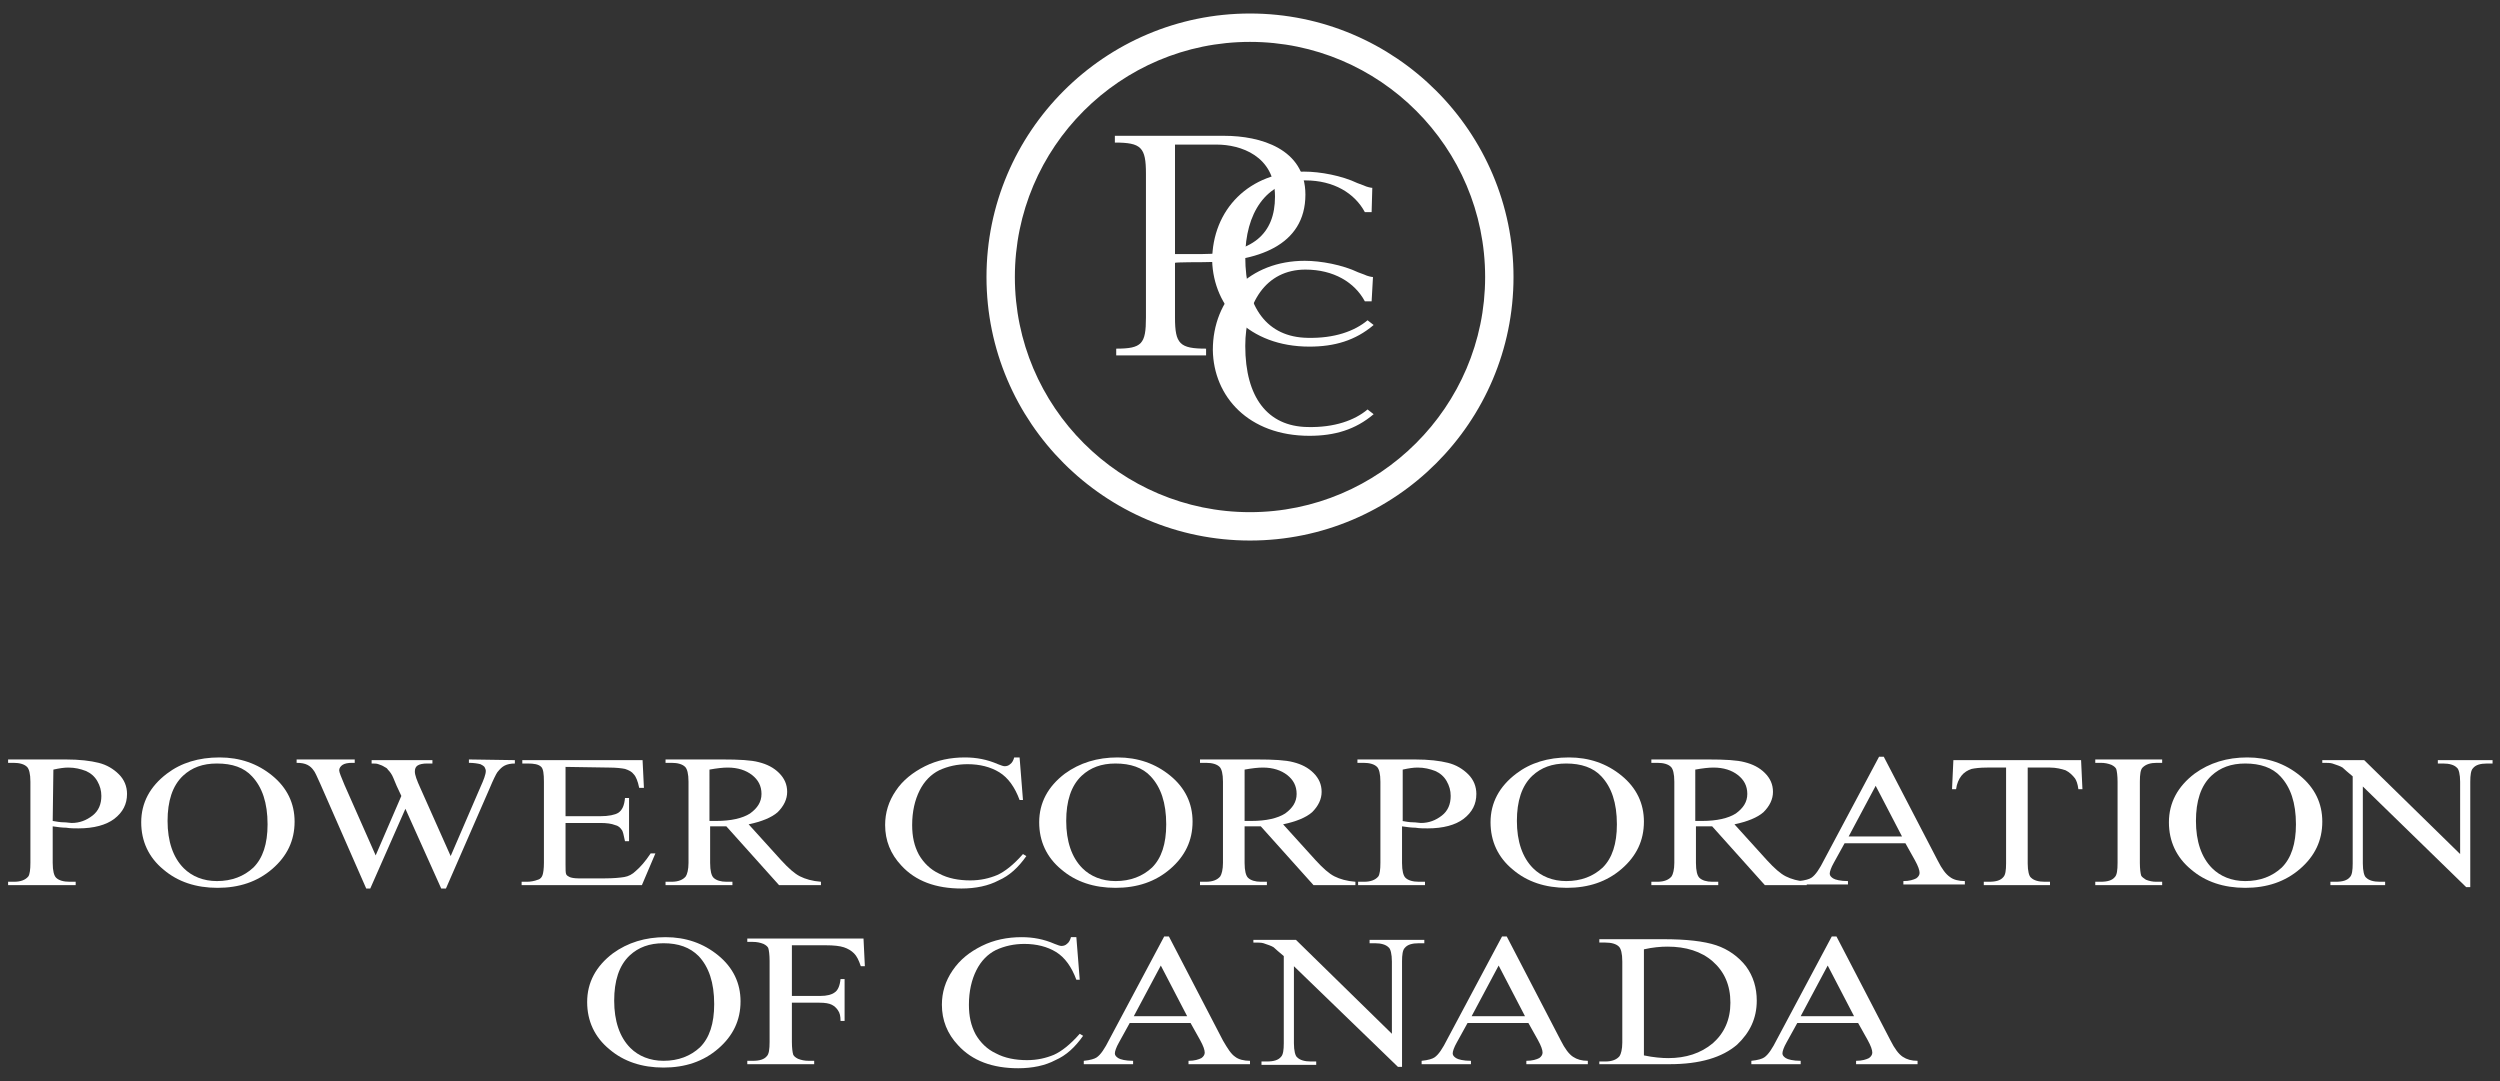 <?xml version="1.0" encoding="utf-8"?>
<!-- Generator: Adobe Illustrator 28.1.0, SVG Export Plug-In . SVG Version: 6.00 Build 0)  -->
<svg version="1.1" id="a" xmlns="http://www.w3.org/2000/svg" xmlns:xlink="http://www.w3.org/1999/xlink" x="0px" y="0px"
	 viewBox="0 0 370 160" style="enable-background:new 0 0 370 160;" xml:space="preserve">
<rect x="0" y="0" width="370" height="160" fill="#333333" stroke="none"/>
<style type="text/css">
	.st0{fill:#FFFFFF;}
</style>
<path class="st0" d="M7.8,122.3v5.4c0,1.2,0.2,1.9,0.5,2.2c0.4,0.4,1.1,0.6,2,0.6h0.9v0.5h-10v-0.5h0.9c1,0,1.7-0.3,2.1-0.8
	c0.2-0.3,0.3-1,0.3-2v-12c0-1.2-0.2-1.9-0.5-2.2c-0.4-0.4-1.1-0.6-2-0.6H1.2v-0.5h8.5c2.1,0,3.7,0.2,4.9,0.5s2.2,0.9,3,1.7
	s1.2,1.8,1.2,2.9c0,1.5-0.6,2.7-1.9,3.7c-1.2,0.9-3,1.4-5.3,1.4c-0.6,0-1.2,0-1.8-0.1C9.2,122.5,8.5,122.4,7.8,122.3L7.8,122.3z
	 M7.8,121.5c0.6,0.1,1.1,0.2,1.6,0.2s0.9,0.1,1.2,0.1c1.2,0,2.2-0.4,3.1-1.1c0.9-0.7,1.3-1.7,1.3-2.9c0-0.8-0.2-1.5-0.6-2.2
	c-0.4-0.7-1-1.2-1.7-1.5c-0.8-0.3-1.6-0.5-2.6-0.5c-0.6,0-1.3,0.1-2.2,0.3L7.8,121.5L7.8,121.5z"/>
<path class="st0" d="M32.5,112.1c3,0,5.6,0.9,7.8,2.7c2.2,1.8,3.3,4.1,3.3,6.8c0,2.8-1.1,5.1-3.3,7c-2.2,1.9-4.9,2.8-8.1,2.8
	s-5.9-0.9-8-2.7c-2.2-1.8-3.3-4.2-3.3-7c0-2.9,1.3-5.3,3.8-7.2C26.8,112.9,29.4,112.1,32.5,112.1z M32.1,113c-2.1,0-3.7,0.6-5,1.8
	c-1.6,1.5-2.3,3.8-2.3,6.7c0,3,0.8,5.4,2.4,7c1.2,1.2,2.9,1.9,4.9,1.9c2.2,0,4-0.7,5.4-2c1.4-1.4,2.1-3.5,2.1-6.4
	c0-3.2-0.8-5.5-2.3-7.1C36.1,113.6,34.4,113,32.1,113L32.1,113z"/>
<path class="st0" d="M76.2,112.5v0.5c-0.6,0-1.1,0.1-1.5,0.3s-0.7,0.5-1.1,1c-0.2,0.3-0.6,1.1-1.1,2.3L66,131.5h-0.7L60,119.7
	l-5.2,11.8h-0.6L47.4,116c-0.5-1.1-0.8-1.8-1-2c-0.2-0.3-0.5-0.6-0.9-0.8s-0.9-0.3-1.6-0.3v-0.5h8.6v0.5h-0.4
	c-0.6,0-1.1,0.1-1.4,0.3s-0.5,0.5-0.5,0.8s0.3,1,0.8,2.2l4.6,10.4l3.8-8.8l-0.7-1.5l-0.5-1.2c-0.2-0.5-0.5-0.9-0.8-1.2
	c-0.1-0.2-0.3-0.3-0.5-0.4c-0.3-0.2-0.6-0.3-0.9-0.4c-0.2-0.1-0.6-0.1-1-0.1v-0.5h9v0.5h-0.8c-0.6,0-1.1,0.1-1.4,0.3
	s-0.4,0.5-0.4,0.9c0,0.5,0.3,1.3,0.8,2.4l4.5,10.1l4.4-10.2c0.5-1.1,0.8-1.9,0.8-2.4c0-0.2-0.1-0.4-0.2-0.6
	c-0.2-0.2-0.4-0.3-0.6-0.4c-0.4-0.1-1-0.2-1.7-0.2v-0.5L76.2,112.5L76.2,112.5z"/>
<path class="st0" d="M83.7,113.5v7.3h5.1c1.3,0,2.2-0.2,2.7-0.5c0.6-0.4,0.9-1.1,1-2.2h0.6v6.4h-0.6c-0.2-0.9-0.3-1.5-0.5-1.7
	c-0.2-0.3-0.5-0.6-1-0.7c-0.5-0.2-1.2-0.3-2.2-0.3h-5.1v6.1c0,0.8,0,1.3,0.1,1.5s0.3,0.3,0.5,0.4c0.2,0.1,0.7,0.2,1.3,0.2h3.9
	c1.3,0,2.3-0.1,2.9-0.2c0.6-0.1,1.2-0.4,1.7-0.9c0.7-0.6,1.4-1.4,2.2-2.6H97l-2,4.7H77.2v-0.5H78c0.5,0,1.1-0.1,1.6-0.3
	c0.4-0.1,0.6-0.4,0.7-0.7s0.2-0.9,0.2-1.8v-12c0-1.2-0.1-1.9-0.4-2.2c-0.4-0.4-1.1-0.5-2-0.5h-0.8v-0.5h17.8l0.2,4.1h-0.7
	c-0.2-1-0.5-1.7-0.8-2c-0.3-0.4-0.7-0.6-1.3-0.8c-0.5-0.1-1.3-0.2-2.4-0.2L83.7,113.5L83.7,113.5z"/>
<path class="st0" d="M121.5,131h-6.2l-7.8-8.7c-0.6,0-1.1,0-1.4,0c-0.1,0-0.3,0-0.5,0s-0.3,0-0.5,0v5.4c0,1.2,0.2,1.9,0.5,2.2
	c0.4,0.4,1.1,0.6,1.9,0.6h0.9v0.5h-9.9v-0.5h0.9c1,0,1.7-0.3,2.1-0.8c0.2-0.3,0.4-1,0.4-2v-12c0-1.2-0.2-1.9-0.5-2.2
	c-0.4-0.4-1.1-0.6-2-0.6h-0.9v-0.5h8.4c2.5,0,4.3,0.1,5.4,0.4c1.2,0.3,2.2,0.8,3,1.6s1.2,1.7,1.2,2.8s-0.5,2.1-1.4,3
	c-0.9,0.8-2.4,1.4-4.3,1.8l4.8,5.3c1.1,1.2,2,2,2.8,2.4s1.8,0.7,3.1,0.8V131L121.5,131z M105,121.5c0.2,0,0.4,0,0.6,0
	c0.2,0,0.3,0,0.4,0c2.2,0,3.9-0.4,5-1.1c1.1-0.8,1.7-1.7,1.7-2.9s-0.5-2.1-1.4-2.8s-2.1-1.1-3.6-1.1c-0.7,0-1.6,0.1-2.7,0.3V121.5
	L105,121.5z"/>
<path class="st0" d="M150.9,112.1l0.5,6.3h-0.5c-0.7-1.9-1.7-3.3-3-4.1s-2.9-1.2-4.7-1.2c-1.5,0-2.9,0.3-4.2,0.9
	c-1.2,0.6-2.2,1.6-2.9,3s-1.1,3.1-1.1,5.1c0,1.7,0.3,3.1,1,4.4c0.7,1.2,1.7,2.2,3,2.8c1.3,0.7,2.9,1,4.6,1c1.5,0,2.8-0.3,4-0.8
	c1.1-0.5,2.4-1.5,3.8-3.1l0.5,0.3c-1.2,1.7-2.5,2.9-4.1,3.6c-1.5,0.8-3.4,1.2-5.5,1.2c-3.8,0-6.8-1.1-8.9-3.4
	c-1.6-1.7-2.4-3.7-2.4-6c0-1.8,0.5-3.5,1.6-5.1c1-1.5,2.5-2.7,4.3-3.6c1.8-0.9,3.8-1.3,5.9-1.3c1.7,0,3.3,0.3,4.9,1
	c0.5,0.2,0.8,0.3,1,0.3c0.3,0,0.6-0.1,0.8-0.3c0.3-0.2,0.5-0.6,0.6-1L150.9,112.1L150.9,112.1z"/>
<path class="st0" d="M165.4,112.1c3,0,5.6,0.9,7.8,2.7s3.3,4.1,3.3,6.8c0,2.8-1.1,5.1-3.3,7s-4.9,2.8-8.1,2.8c-3.2,0-5.9-0.9-8-2.7
	c-2.2-1.8-3.3-4.2-3.3-7c0-2.9,1.3-5.3,3.8-7.2C159.8,112.9,162.4,112.1,165.4,112.1L165.4,112.1z M165.1,113c-2.1,0-3.7,0.6-5,1.8
	c-1.6,1.5-2.3,3.8-2.3,6.7c0,3,0.8,5.4,2.4,7c1.2,1.2,2.9,1.9,4.9,1.9c2.2,0,4-0.7,5.4-2c1.4-1.4,2.1-3.5,2.1-6.4
	c0-3.2-0.8-5.5-2.3-7.1C169.1,113.6,167.3,113,165.1,113L165.1,113z"/>
<path class="st0" d="M200.6,131h-6.2l-7.8-8.7c-0.6,0-1.1,0-1.4,0c-0.1,0-0.3,0-0.5,0s-0.3,0-0.5,0v5.4c0,1.2,0.2,1.9,0.5,2.2
	c0.4,0.4,1.1,0.6,1.9,0.6h0.9v0.5h-9.9v-0.5h0.9c1,0,1.7-0.3,2.1-0.8c0.2-0.3,0.4-1,0.4-2v-12c0-1.2-0.2-1.9-0.5-2.2
	c-0.4-0.4-1.1-0.6-2-0.6h-0.9v-0.5h8.4c2.5,0,4.3,0.1,5.4,0.4c1.2,0.3,2.2,0.8,3,1.6s1.2,1.7,1.2,2.8s-0.5,2.1-1.4,3
	c-0.9,0.8-2.4,1.4-4.3,1.8l4.8,5.3c1.1,1.2,2,2,2.8,2.4s1.8,0.7,3.1,0.8V131L200.6,131z M184.2,121.5c0.2,0,0.4,0,0.6,0
	c0.2,0,0.3,0,0.4,0c2.2,0,3.9-0.4,5-1.1c1.1-0.8,1.7-1.7,1.7-2.9s-0.5-2.1-1.4-2.8s-2.1-1.1-3.6-1.1c-0.7,0-1.6,0.1-2.7,0.3V121.5
	L184.2,121.5z"/>
<path class="st0" d="M207.5,122.3v5.4c0,1.2,0.2,1.9,0.5,2.2c0.4,0.4,1.1,0.6,2,0.6h0.9v0.5H201v-0.5h0.9c1,0,1.7-0.3,2.1-0.8
	c0.2-0.3,0.3-1,0.3-2v-12c0-1.2-0.2-1.9-0.5-2.2c-0.4-0.4-1.1-0.6-2-0.6h-0.9v-0.5h8.5c2.1,0,3.7,0.2,4.9,0.5s2.2,0.9,3,1.7
	s1.2,1.8,1.2,2.9c0,1.5-0.6,2.7-1.9,3.7c-1.2,0.9-3,1.4-5.3,1.4c-0.6,0-1.2,0-1.8-0.1C208.9,122.5,208.2,122.4,207.5,122.3
	L207.5,122.3z M207.5,121.5c0.6,0.1,1.1,0.2,1.6,0.2s0.9,0.1,1.2,0.1c1.2,0,2.2-0.4,3.1-1.1c0.9-0.7,1.3-1.7,1.3-2.9
	c0-0.8-0.2-1.5-0.6-2.2c-0.4-0.7-1-1.2-1.7-1.5c-0.8-0.3-1.6-0.5-2.6-0.5c-0.6,0-1.3,0.1-2.2,0.3v7.6H207.5z"/>
<path class="st0" d="M232.2,112.1c3,0,5.6,0.9,7.8,2.7c2.2,1.8,3.3,4.1,3.3,6.8c0,2.8-1.1,5.1-3.3,7c-2.2,1.9-4.9,2.8-8.1,2.8
	s-5.9-0.9-8-2.7c-2.2-1.8-3.3-4.2-3.3-7c0-2.9,1.3-5.3,3.8-7.2C226.5,112.9,229.1,112.1,232.2,112.1L232.2,112.1z M231.8,113
	c-2.1,0-3.7,0.6-5,1.8c-1.6,1.5-2.3,3.8-2.3,6.7c0,3,0.8,5.4,2.4,7c1.2,1.2,2.9,1.9,4.9,1.9c2.2,0,4-0.7,5.4-2
	c1.4-1.4,2.1-3.5,2.1-6.4c0-3.2-0.8-5.5-2.3-7.1C235.8,113.6,234,113,231.8,113L231.8,113z"/>
<path class="st0" d="M267.3,131h-6.1l-7.8-8.7c-0.6,0-1.1,0-1.4,0c-0.1,0-0.3,0-0.5,0s-0.3,0-0.5,0v5.4c0,1.2,0.2,1.9,0.5,2.2
	c0.4,0.4,1.1,0.6,1.9,0.6h0.9v0.5h-9.9v-0.5h0.9c1,0,1.7-0.3,2.1-0.8c0.2-0.3,0.4-1,0.4-2v-12c0-1.2-0.2-1.9-0.5-2.2
	c-0.4-0.4-1.1-0.6-2-0.6h-0.9v-0.5h8.4c2.5,0,4.3,0.1,5.4,0.4c1.2,0.3,2.2,0.8,3,1.6s1.2,1.7,1.2,2.8s-0.5,2.1-1.4,3
	c-0.9,0.8-2.4,1.4-4.3,1.8l4.8,5.3c1.1,1.2,2,2,2.8,2.4s1.8,0.7,3.1,0.8v0.5H267.3z M250.9,121.5c0.2,0,0.4,0,0.6,0s0.3,0,0.4,0
	c2.2,0,3.9-0.4,5-1.1c1.1-0.8,1.7-1.7,1.7-2.9s-0.5-2.1-1.4-2.8c-0.9-0.7-2.1-1.1-3.6-1.1c-0.7,0-1.6,0.1-2.7,0.3V121.5L250.9,121.5
	z"/>
<path class="st0" d="M282,124.8h-9l-1.6,2.9c-0.4,0.7-0.6,1.3-0.6,1.6s0.2,0.5,0.5,0.7s1.1,0.4,2.2,0.4v0.5h-7.3v-0.5
	c1-0.1,1.6-0.3,1.9-0.5c0.6-0.4,1.2-1.3,1.9-2.7l8.1-15.2h0.7l8,15.4c0.6,1.2,1.2,2,1.8,2.4c0.5,0.4,1.3,0.6,2.2,0.6v0.5h-9.1v-0.5
	c0.9,0,1.5-0.2,1.9-0.4c0.3-0.2,0.5-0.5,0.5-0.8c0-0.4-0.2-1-0.7-1.9L282,124.8L282,124.8z M281.5,123.8l-3.9-7.5l-4,7.5H281.5
	L281.5,123.8z"/>
<path class="st0" d="M308,112.5l0.2,4.3h-0.6c-0.1-0.8-0.3-1.3-0.5-1.6c-0.4-0.5-0.8-0.9-1.4-1.2c-0.6-0.2-1.4-0.4-2.3-0.4h-3.3
	v14.2c0,1.1,0.2,1.9,0.5,2.1c0.4,0.4,1.1,0.6,2,0.6h0.8v0.5h-9.8v-0.5h0.8c1,0,1.7-0.2,2.1-0.7c0.3-0.3,0.4-1,0.4-2v-14.2h-2.8
	c-1.1,0-1.8,0.1-2.3,0.2c-0.6,0.2-1.1,0.5-1.5,1c-0.4,0.5-0.7,1.2-0.8,2h-0.6l0.2-4.3L308,112.5L308,112.5z"/>
<path class="st0" d="M320,130.5v0.5h-9.9v-0.5h0.8c1,0,1.7-0.2,2.1-0.7c0.3-0.3,0.4-1,0.4-2.1v-12c0-0.9-0.1-1.6-0.2-1.9
	c-0.1-0.2-0.3-0.4-0.7-0.6c-0.5-0.2-1-0.3-1.6-0.3h-0.8v-0.5h9.9v0.5h-0.8c-0.9,0-1.6,0.2-2.1,0.7c-0.3,0.3-0.4,1-0.4,2.1v12
	c0,0.9,0.1,1.6,0.2,1.9c0.1,0.2,0.4,0.4,0.7,0.6c0.5,0.2,1,0.3,1.5,0.3H320L320,130.5z"/>
<path class="st0" d="M332.6,112.1c3,0,5.6,0.9,7.8,2.7c2.2,1.8,3.3,4.1,3.3,6.8c0,2.8-1.1,5.1-3.3,7s-4.9,2.8-8.1,2.8
	s-5.9-0.9-8-2.7c-2.2-1.8-3.3-4.2-3.3-7c0-2.9,1.3-5.3,3.8-7.2C327,112.9,329.6,112.1,332.6,112.1z M332.3,113c-2.1,0-3.7,0.6-5,1.8
	c-1.6,1.5-2.3,3.8-2.3,6.7c0,3,0.8,5.4,2.4,7c1.2,1.2,2.9,1.9,4.9,1.9c2.2,0,4-0.7,5.4-2c1.4-1.4,2.1-3.5,2.1-6.4
	c0-3.2-0.8-5.5-2.3-7.1C336.3,113.6,334.5,113,332.3,113L332.3,113z"/>
<path class="st0" d="M343.6,112.5h6.3l14.2,13.9v-10.7c0-1.1-0.2-1.9-0.5-2.1c-0.4-0.4-1.1-0.6-2-0.6h-0.8v-0.5h8.1v0.5h-0.8
	c-1,0-1.7,0.2-2.1,0.7c-0.3,0.3-0.4,1-0.4,2v15.6H365l-15.3-14.9v11.4c0,1.1,0.2,1.9,0.5,2.1c0.4,0.4,1.1,0.6,2,0.6h0.8v0.5h-8.1
	v-0.5h0.8c1,0,1.7-0.2,2.1-0.7c0.3-0.3,0.4-1,0.4-2v-12.9c-0.7-0.6-1.2-1-1.5-1.3c-0.3-0.2-0.9-0.4-1.5-0.6
	c-0.3-0.1-0.8-0.1-1.5-0.1v-0.4H343.6z"/>
<path class="st0" d="M98.5,138.7c3,0,5.6,0.9,7.8,2.7s3.3,4.1,3.3,6.8c0,2.8-1.1,5.1-3.3,7s-4.9,2.8-8.1,2.8c-3.2,0-5.9-0.9-8-2.7
	c-2.2-1.8-3.3-4.2-3.3-7c0-2.9,1.3-5.3,3.8-7.2C92.9,139.5,95.5,138.7,98.5,138.7L98.5,138.7z M98.2,139.6c-2.1,0-3.7,0.6-5,1.8
	c-1.6,1.5-2.3,3.8-2.3,6.7c0,3,0.8,5.4,2.4,7c1.2,1.2,2.9,1.9,4.9,1.9c2.2,0,4-0.7,5.4-2c1.4-1.4,2.1-3.5,2.1-6.4
	c0-3.2-0.8-5.5-2.3-7.1C102.1,140.2,100.4,139.6,98.2,139.6L98.2,139.6z"/>
<path class="st0" d="M117.2,140.1v7.3h4.2c1,0,1.7-0.2,2.1-0.5c0.5-0.3,0.8-1,0.9-2h0.6v6.2h-0.6c0-0.7-0.1-1.2-0.4-1.6
	c-0.2-0.3-0.5-0.6-0.9-0.8s-1-0.3-1.8-0.3h-4.1v5.8c0,0.9,0.1,1.6,0.2,1.9c0.1,0.2,0.3,0.4,0.7,0.6c0.5,0.2,1,0.3,1.6,0.3h0.8v0.5
	h-9.9V157h0.8c1,0,1.7-0.2,2.1-0.7c0.3-0.3,0.4-1,0.4-2.1v-12c0-0.9-0.1-1.6-0.2-1.9c-0.1-0.2-0.3-0.4-0.7-0.6
	c-0.5-0.2-1-0.3-1.6-0.3h-0.8v-0.5h17.2l0.2,4.1h-0.6c-0.3-0.9-0.6-1.5-1-1.9s-0.9-0.7-1.5-0.9s-1.5-0.3-2.7-0.3h-5V140.1z"/>
<path class="st0" d="M159.3,138.7l0.5,6.3h-0.5c-0.7-1.9-1.7-3.3-3-4.1s-2.9-1.2-4.7-1.2c-1.5,0-2.9,0.3-4.2,0.9
	c-1.2,0.6-2.2,1.6-2.9,3s-1.1,3.1-1.1,5.1c0,1.7,0.3,3.1,1,4.4c0.7,1.2,1.7,2.2,3,2.8c1.3,0.7,2.9,1,4.6,1c1.5,0,2.8-0.3,4-0.8
	c1.1-0.5,2.4-1.5,3.8-3.1l0.5,0.3c-1.2,1.7-2.5,2.9-4.1,3.6c-1.5,0.8-3.4,1.2-5.5,1.2c-3.8,0-6.8-1.1-8.9-3.4
	c-1.6-1.7-2.4-3.7-2.4-6c0-1.8,0.5-3.5,1.6-5.1s2.5-2.7,4.3-3.6c1.8-0.9,3.8-1.3,5.9-1.3c1.7,0,3.3,0.3,4.9,1c0.5,0.2,0.8,0.3,1,0.3
	c0.3,0,0.6-0.1,0.8-0.3c0.3-0.2,0.5-0.6,0.6-1L159.3,138.7L159.3,138.7z"/>
<path class="st0" d="M176.2,151.4h-9l-1.6,2.9c-0.4,0.7-0.6,1.3-0.6,1.6s0.2,0.5,0.5,0.7s1.1,0.4,2.2,0.4v0.5h-7.3V157
	c1-0.1,1.6-0.3,1.9-0.5c0.6-0.4,1.2-1.3,1.9-2.7l8.1-15.2h0.7l8,15.4c0.7,1.2,1.2,2,1.8,2.4c0.5,0.4,1.3,0.6,2.2,0.6v0.5h-9.1V157
	c0.9,0,1.5-0.2,1.9-0.4c0.3-0.2,0.5-0.5,0.5-0.8c0-0.4-0.2-1-0.7-1.9L176.2,151.4L176.2,151.4z M175.7,150.4l-3.9-7.5l-4,7.5H175.7z
	"/>
<path class="st0" d="M185.5,139.1h6.3L206,153v-10.7c0-1.1-0.2-1.9-0.5-2.1c-0.4-0.4-1.1-0.6-2-0.6h-0.8v-0.5h8.1v0.5H210
	c-1,0-1.7,0.2-2.1,0.7c-0.3,0.3-0.4,1-0.4,2v15.6h-0.6L191.5,143v11.4c0,1.1,0.2,1.9,0.5,2.1c0.4,0.4,1.1,0.6,2,0.6h0.8v0.5h-8.1
	v-0.5h0.8c1,0,1.7-0.2,2.1-0.7c0.3-0.3,0.4-1,0.4-2v-12.9c-0.7-0.6-1.2-1-1.5-1.3c-0.3-0.2-0.9-0.4-1.5-0.6
	c-0.3-0.1-0.8-0.1-1.5-0.1V139.1L185.5,139.1z"/>
<path class="st0" d="M226.2,151.4h-9l-1.6,2.9c-0.4,0.7-0.6,1.3-0.6,1.6s0.2,0.5,0.5,0.7s1.1,0.4,2.2,0.4v0.5h-7.3V157
	c1-0.1,1.6-0.3,1.9-0.5c0.6-0.4,1.2-1.3,1.9-2.7l8.1-15.2h0.7l8,15.4c0.6,1.2,1.2,2,1.8,2.4s1.3,0.6,2.2,0.6v0.5h-9.1V157
	c0.9,0,1.5-0.2,1.9-0.4c0.3-0.2,0.5-0.5,0.5-0.8c0-0.4-0.2-1-0.7-1.9L226.2,151.4L226.2,151.4z M225.7,150.4l-3.9-7.5l-4,7.5H225.7z
	"/>
<path class="st0" d="M236.7,157.6v-0.5h0.9c1,0,1.7-0.3,2.1-0.8c0.2-0.3,0.4-1,0.4-2v-12c0-1.2-0.2-1.9-0.5-2.2
	c-0.4-0.4-1.1-0.6-2-0.6h-0.9V139h9.4c3.5,0,6.1,0.3,7.9,0.9c1.8,0.6,3.3,1.7,4.4,3.1c1.1,1.5,1.6,3.2,1.6,5.1c0,2.6-1,4.7-2.9,6.5
	c-2.2,1.9-5.5,2.9-10,2.9h-10.4V157.6z M243.3,156.2c1.4,0.3,2.7,0.4,3.6,0.4c2.6,0,4.8-0.7,6.6-2.2c1.7-1.5,2.6-3.5,2.6-6
	c0-2.6-0.9-4.6-2.6-6.1s-4-2.2-6.7-2.2c-1,0-2.2,0.1-3.5,0.4V156.2L243.3,156.2z"/>
<path class="st0" d="M275,151.4h-9l-1.6,2.9c-0.4,0.7-0.6,1.3-0.6,1.6s0.2,0.5,0.5,0.7s1.1,0.4,2.2,0.4v0.5h-7.3V157
	c1-0.1,1.6-0.3,1.9-0.5c0.6-0.4,1.2-1.3,1.9-2.7l8.1-15.2h0.7l8,15.4c0.6,1.2,1.2,2,1.8,2.4s1.3,0.6,2.2,0.6v0.5h-9.1V157
	c0.9,0,1.5-0.2,1.9-0.4c0.3-0.2,0.5-0.5,0.5-0.8c0-0.4-0.2-1-0.7-1.9L275,151.4L275,151.4z M274.4,150.4l-3.9-7.5l-4,7.5H274.4z"/>
<path class="st0" d="M185,2c-21.5,0-39,17.5-39,39s17.5,39,39,39s39-17.5,39-39S206.5,2,185,2L185,2z M185,75.8
	c-19.2,0-34.8-15.6-34.8-34.8S165.8,6.2,185,6.2s34.8,15.6,34.8,34.8S204.1,75.8,185,75.8L185,75.8z"/>
<path class="st0" d="M193.8,64.5c3.7,0,6.8-0.9,9.5-3.2l-0.9-0.7c-1.9,1.6-4.9,2.7-8.9,2.6c-5.9-0.1-9.2-4.4-9.2-12
	c0-6.3,3-11.3,8.9-11.3c4.2,0,7.3,1.9,8.8,4.7h1l0.2-3.6c0,0-0.3,0-0.9-0.2c-0.2-0.1-0.5-0.2-1.3-0.5c-2.3-1.1-5.5-1.7-7.9-1.7
	c-8.1,0-13.6,5.6-13.6,13.2C179.6,58.7,184.8,64.5,193.8,64.5L193.8,64.5z"/>
<path class="st0" d="M178,38.8c8,0,15.2-2.4,15.2-10c0-6.8-6.7-8.7-12-8.7H165v1c3.9,0,4.6,0.7,4.6,4.6V47c0,3.9-0.6,4.6-4.4,4.6v1
	h13.3v-1c-3.9,0-4.6-0.7-4.6-4.6v-8.1C173.9,38.8,178,38.8,178,38.8z M173.9,21.4h6.2c3.4,0,8.6,1.6,8.6,7.7c0,5.5-3.3,8.5-10.8,8.5
	h-4V21.4z"/>
<path class="st0" d="M193.8,51.3c3.7,0,6.8-0.9,9.5-3.2l-0.9-0.7c-1.9,1.6-4.9,2.7-8.9,2.6c-5.9-0.1-9.2-4.4-9.2-12
	c0-6.3,3-11.3,8.9-11.3c4.2,0,7.3,1.9,8.8,4.7h1l0.1-3.6c0,0-0.3,0-0.9-0.2c-0.2-0.1-0.5-0.2-1.3-0.5c-2.3-1.1-5.5-1.7-7.9-1.7
	c-8.1,0-13.6,5.6-13.6,13.2C179.6,45.4,184.8,51.3,193.8,51.3L193.8,51.3z"/>
</svg>

